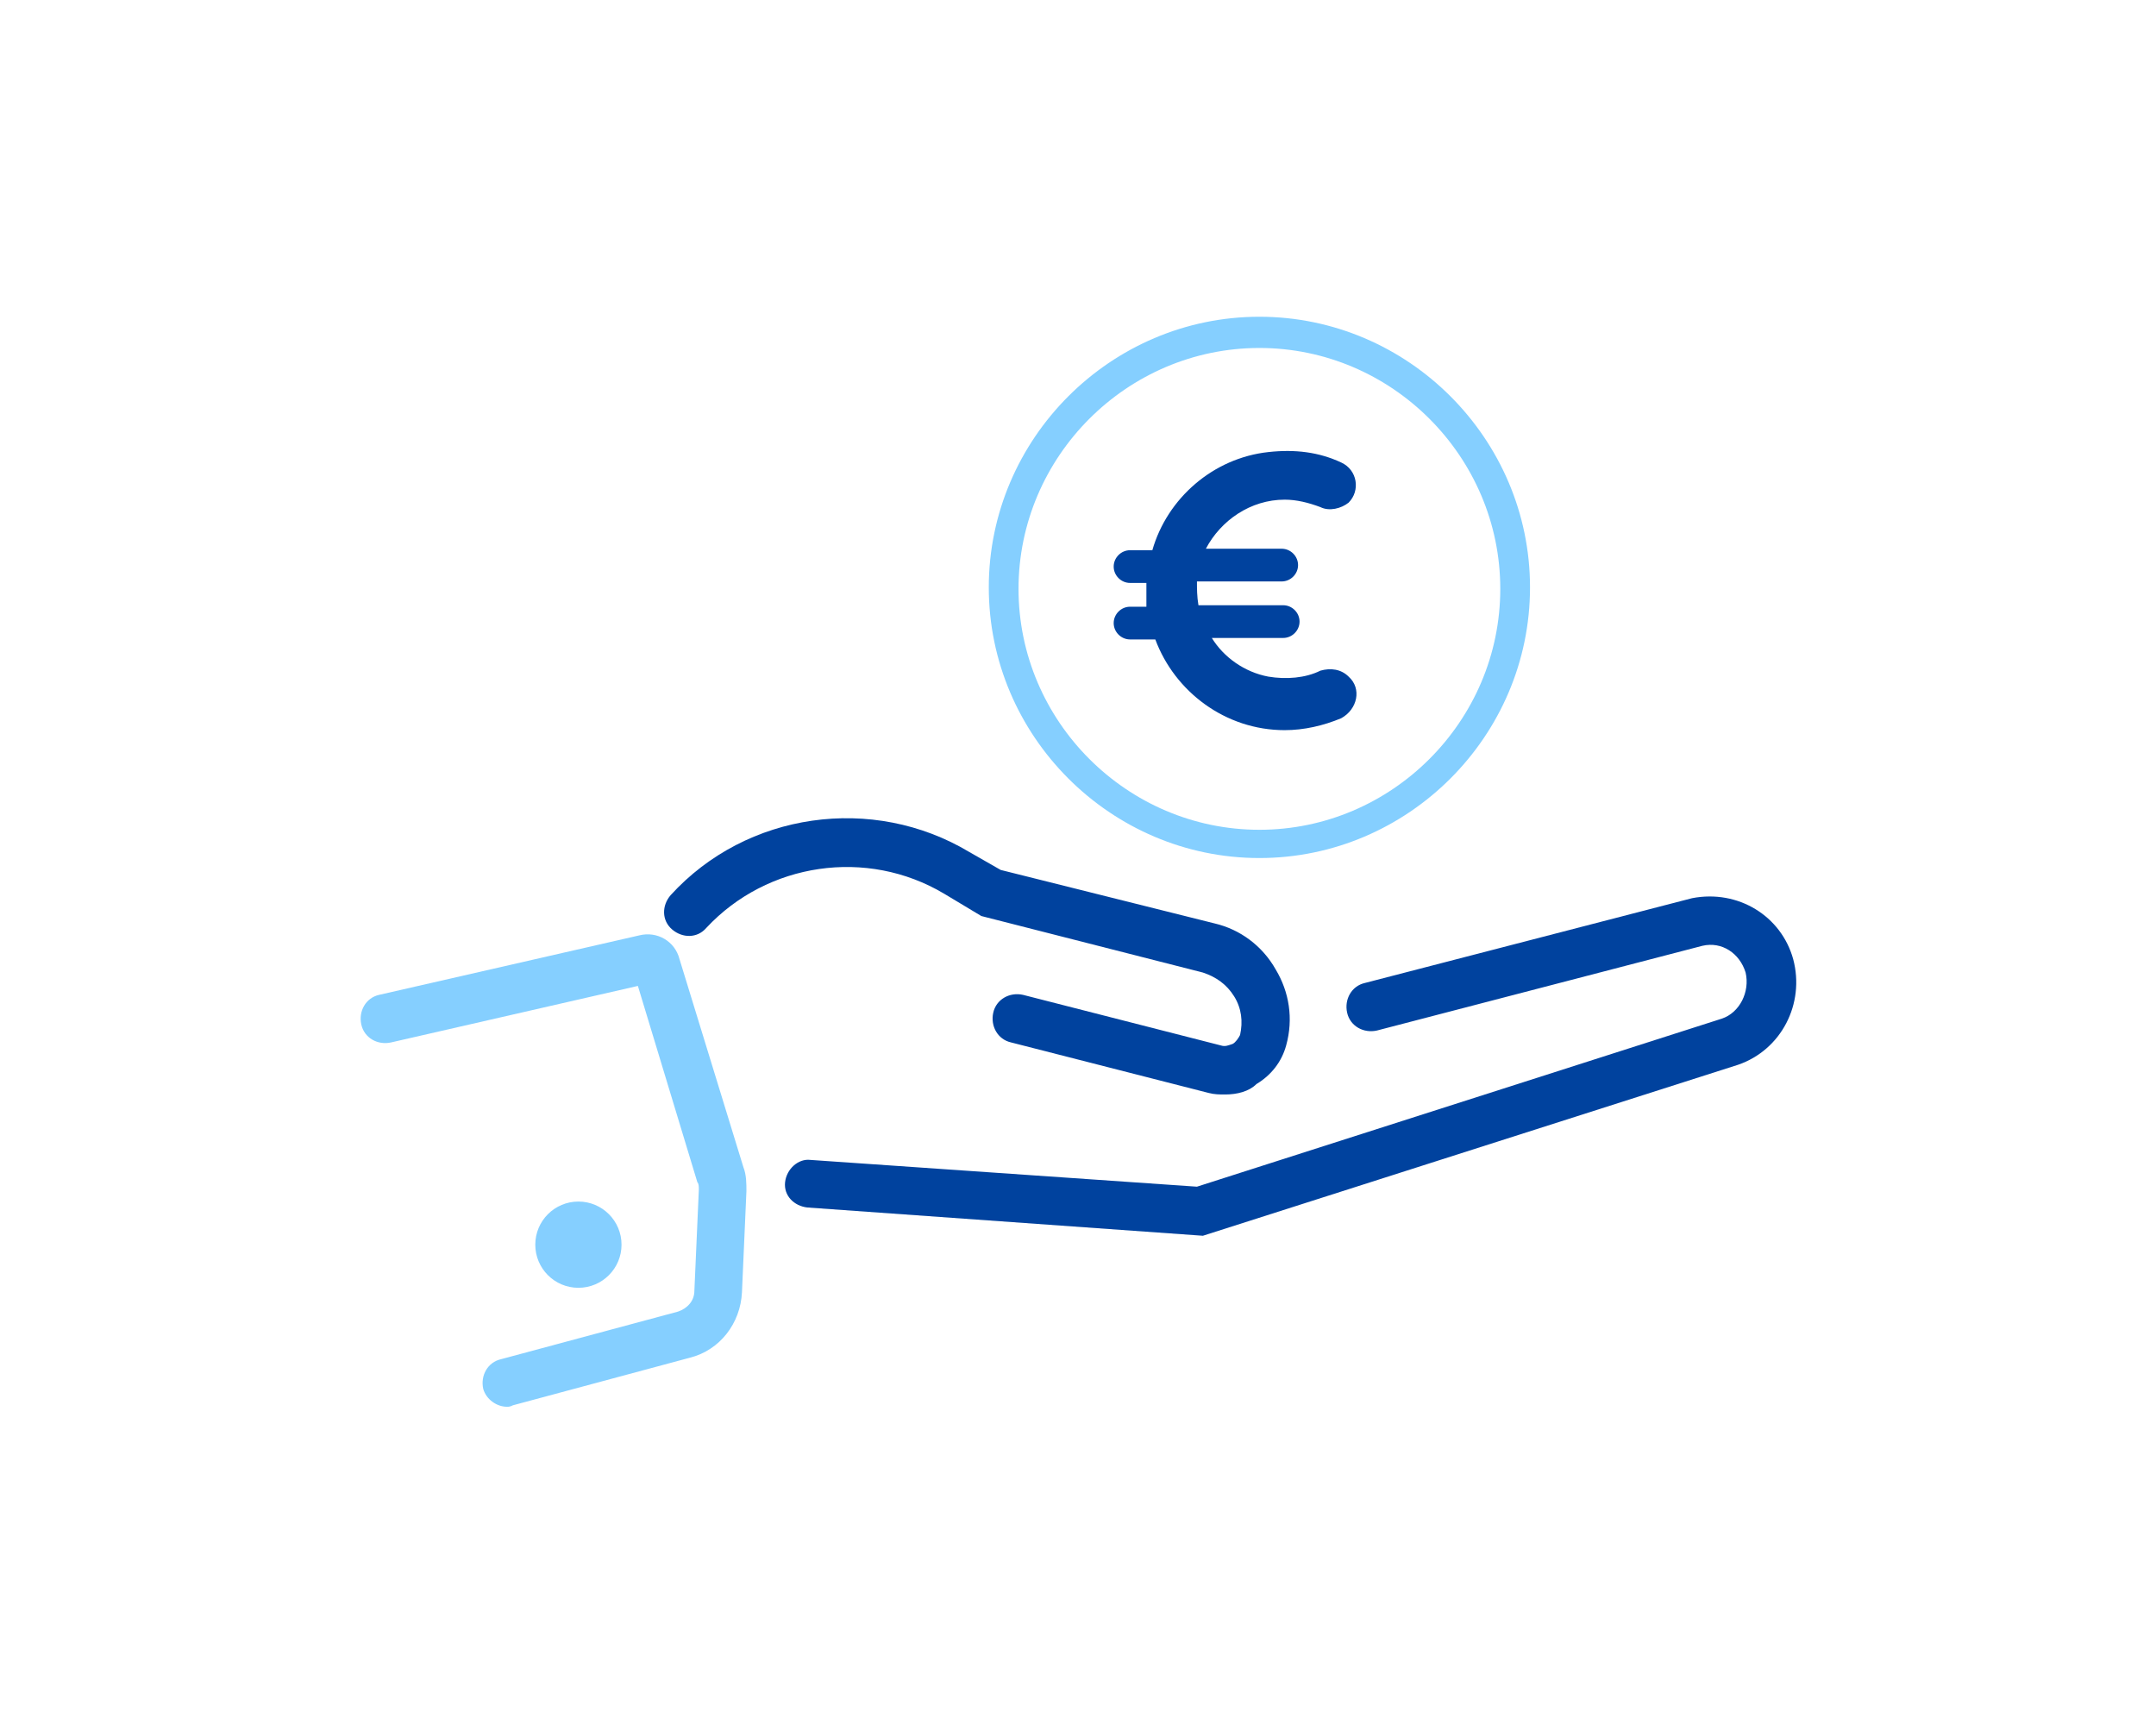<?xml version="1.0" encoding="utf-8"?>
<!-- Generator: Adobe Illustrator 27.6.1, SVG Export Plug-In . SVG Version: 6.00 Build 0)  -->
<svg version="1.1" id="Livello_1" xmlns="http://www.w3.org/2000/svg" xmlns:xlink="http://www.w3.org/1999/xlink" x="0px" y="0px"
	 viewBox="0 0 145 116" style="enable-background:new 0 0 145 116;" xml:space="preserve">
<style type="text/css">
	.st0{fill:#85CFFF;}
	.st1{fill:#00429E;}
</style>
<g>
	<g>
		<g>
			<path class="st0" d="M84.7,57.7c-10,0-18.2-8.2-18.2-18.2s8.2-18.2,18.2-18.2s18.2,8.2,18.2,18.2S94.7,57.7,84.7,57.7z
				 M84.7,23.4c-8.9,0-16.2,7.3-16.2,16.2s7.3,16.2,16.2,16.2s16.2-7.3,16.2-16.2S93.6,23.4,84.7,23.4z"/>
		</g>
		<path class="st1" d="M90.7,45.5c-0.5-0.5-1.2-0.6-1.9-0.4c-1,0.5-2.3,0.6-3.5,0.4c-1.6-0.3-3-1.3-3.8-2.6h4.8
			c0.6,0,1.1-0.5,1.1-1.1c0-0.6-0.5-1.1-1.1-1.1h-5.7c-0.1-0.6-0.1-1.1-0.1-1.6h5.7c0.6,0,1.1-0.5,1.1-1.1c0-0.6-0.5-1.1-1.1-1.1
			h-5.1c1-1.9,3-3.3,5.3-3.3c0.8,0,1.6,0.2,2.4,0.5c0.6,0.3,1.4,0.1,1.9-0.3c0.8-0.8,0.6-2.2-0.5-2.7c-1.5-0.7-3.1-0.9-4.9-0.7
			c-3.7,0.4-6.8,3.1-7.8,6.6h-1.5c-0.6,0-1.1,0.5-1.1,1.1c0,0.6,0.5,1.1,1.1,1.1h1.1c0,0.6,0,1.1,0,1.6h-1.1c-0.6,0-1.1,0.5-1.1,1.1
			c0,0.6,0.5,1.1,1.1,1.1h1.7c1.3,3.5,4.7,6.1,8.7,6.1c1.3,0,2.6-0.3,3.8-0.8C91.3,47.7,91.6,46.3,90.7,45.5L90.7,45.5z"/>
		<g>
			<g>
				<g>
					<path class="st1" d="M82.4,73.6c-0.4,0-0.7,0-1.1-0.1l-13.3-3.4c-0.9-0.2-1.4-1.1-1.2-2c0.2-0.9,1.1-1.4,2-1.2l13.3,3.4
						c0.3,0.1,0.5,0,0.8-0.1c0.2-0.1,0.4-0.4,0.5-0.6c0.2-0.9,0.1-1.8-0.4-2.6c-0.5-0.8-1.2-1.3-2.1-1.6l-14.9-3.8l-2.5-1.5
						c-5.2-3.1-11.9-2.1-16,2.3c-0.6,0.7-1.6,0.7-2.3,0.1c-0.7-0.6-0.7-1.6-0.1-2.3c5.1-5.6,13.6-6.8,20.1-2.9l2.1,1.2l14.4,3.6
						c1.7,0.4,3.2,1.5,4.1,3.1c0.9,1.5,1.2,3.3,0.7,5.1c-0.3,1.1-1,2-2,2.6C84,73.4,83.2,73.6,82.4,73.6z"/>
				</g>
			</g>
			<g>
				<g>
					<path class="st1" d="M80.9,83.1l-26.6-1.9c-0.9-0.1-1.6-0.8-1.5-1.7c0.1-0.9,0.9-1.6,1.7-1.5l26,1.8l35.3-11.3
						c1.2-0.4,1.9-1.8,1.6-3.1c-0.4-1.3-1.6-2.1-2.9-1.8l-21.9,5.7c-0.9,0.2-1.8-0.3-2-1.2c-0.2-0.9,0.3-1.8,1.2-2l22-5.7
						c3.1-0.6,6,1.2,6.8,4.1c0.8,3-0.8,6.1-3.7,7.1L80.9,83.1z"/>
				</g>
			</g>
			<g>
				<g>
					<path class="st0" d="M34.1,94.6c-0.7,0-1.4-0.5-1.6-1.2c-0.2-0.9,0.3-1.8,1.2-2l11.9-3.2c0.6-0.2,1.1-0.7,1.1-1.4l0.3-6.8
						c0-0.2,0-0.4-0.1-0.5l-4-13.2l-16.6,3.8c-0.9,0.2-1.8-0.3-2-1.2c-0.2-0.9,0.3-1.8,1.2-2l17.5-4c1.2-0.3,2.4,0.4,2.7,1.6
						L50,78.5c0.2,0.5,0.2,1.1,0.2,1.6l-0.3,6.8c-0.1,2.1-1.5,3.9-3.5,4.4l-11.9,3.2C34.3,94.6,34.2,94.6,34.1,94.6z"/>
				</g>
			</g>
			<g>
				<g>
					<circle class="st0" cx="38.9" cy="83.7" r="2.9"/>
				</g>
			</g>
		</g>
	</g>
</g>
</svg>
